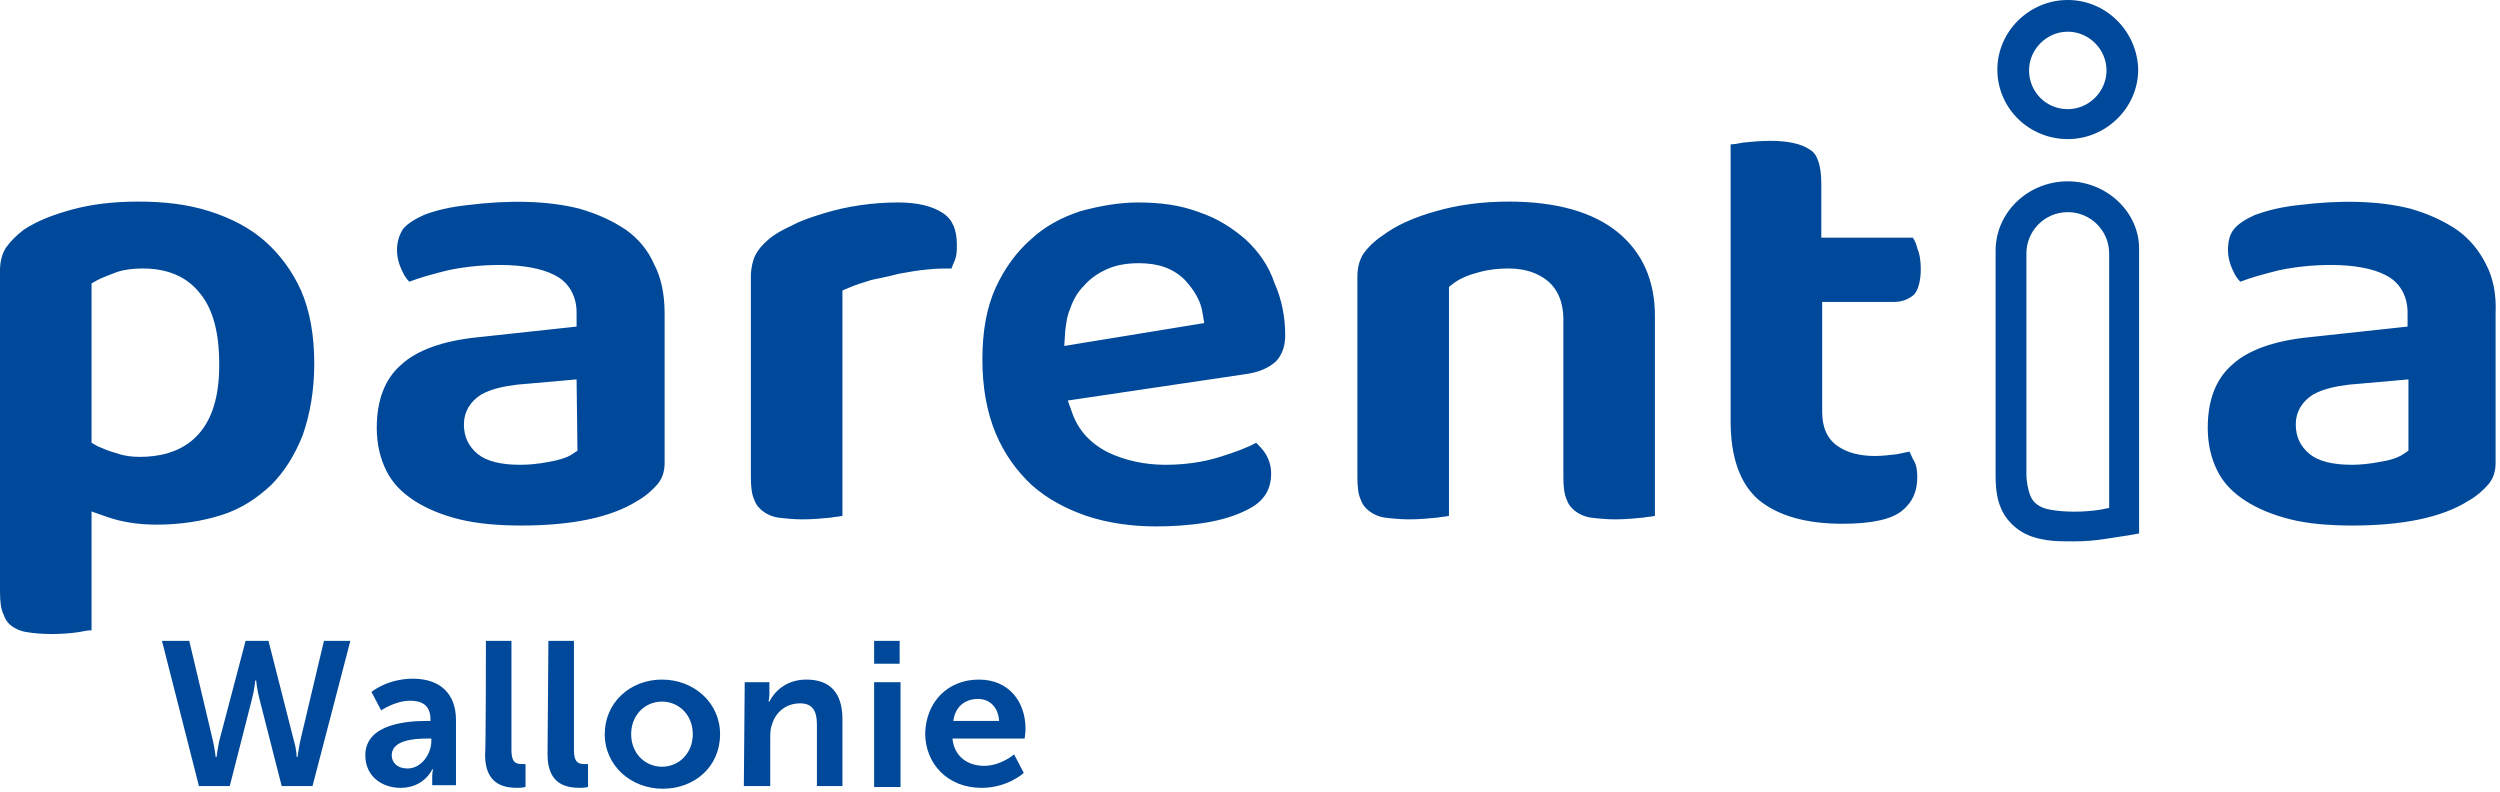 <?xml version="1.0" encoding="UTF-8" standalone="no"?>
<!DOCTYPE svg PUBLIC "-//W3C//DTD SVG 1.1//EN" "http://www.w3.org/Graphics/SVG/1.1/DTD/svg11.dtd">
<svg width="100%" height="100%" viewBox="0 0 284 90" version="1.1" xmlns="http://www.w3.org/2000/svg" xmlns:xlink="http://www.w3.org/1999/xlink" xml:space="preserve" xmlns:serif="http://www.serif.com/" style="fill-rule:evenodd;clip-rule:evenodd;stroke-linejoin:round;stroke-miterlimit:2;">
    <g transform="matrix(1,0,0,1,-14.2,-9.8)">
        <path d="M44.3,37.2C42.6,35.7 40.5,34.6 38,33.8C35.5,33 32.8,32.7 29.9,32.7C27.1,32.7 24.6,33 22.4,33.6C20.2,34.2 18.4,34.9 16.9,35.9C16.1,36.5 15.4,37.2 14.9,37.9C14.5,38.5 14.2,39.4 14.2,40.5L14.2,77C14.2,78.1 14.3,79 14.6,79.6C14.8,80.2 15.1,80.6 15.5,80.9C15.9,81.2 16.5,81.5 17.2,81.6C18.9,81.9 21.2,81.9 23.2,81.6C23.7,81.5 24.2,81.4 24.6,81.4L24.6,67.9L26.3,68.5C28,69.1 29.9,69.4 32,69.4C34.7,69.4 37.2,69 39.4,68.3C41.6,67.6 43.4,66.4 45,64.9C46.5,63.4 47.7,61.5 48.6,59.2C49.4,56.9 49.9,54.2 49.9,51.1C49.9,47.9 49.4,45.1 48.4,42.8C47.4,40.6 46,38.7 44.3,37.2ZM30.1,61.7C29.2,61.7 28.3,61.6 27.5,61.3C26.7,61.1 26,60.8 25.3,60.5L24.6,60.1L24.6,42L25.3,41.6C25.9,41.3 26.7,41 27.5,40.7C28.4,40.4 29.4,40.3 30.4,40.3C33.2,40.3 35.4,41.2 36.9,43.1C38.4,44.9 39.1,47.6 39.1,51.1C39.2,59.9 34.2,61.7 30.1,61.7ZM85.3,35.9C83.8,34.9 82.1,34.1 80,33.5C76.4,32.6 72.1,32.5 67.3,33.1C65.4,33.3 63.7,33.7 62.4,34.2C61.3,34.7 60.5,35.2 60,35.8C59.6,36.4 59.3,37.2 59.3,38.2C59.3,39 59.5,39.8 59.9,40.6C60.1,41.1 60.4,41.5 60.7,41.8C62,41.3 63.5,40.9 65.1,40.5C67,40.1 69,39.9 71,39.9C73.6,39.9 75.7,40.3 77.1,41C78.8,41.8 79.7,43.4 79.7,45.3L79.7,46.9L68.6,48.1C64.5,48.5 61.5,49.6 59.7,51.3C57.9,52.9 57,55.3 57,58.4C57,60.3 57.4,61.9 58.1,63.3C58.8,64.7 59.9,65.8 61.3,66.7C62.7,67.6 64.4,68.3 66.4,68.8C68.5,69.3 70.8,69.5 73.4,69.5C79.1,69.5 83.6,68.6 86.6,66.7C87.5,66.2 88.3,65.5 88.9,64.8C89.4,64.2 89.7,63.4 89.7,62.4L89.7,45.4C89.7,43.2 89.3,41.3 88.5,39.8C87.8,38.2 86.7,36.9 85.3,35.9ZM79.8,61L79.2,61.4C78.6,61.8 77.6,62.1 76.4,62.3C75.3,62.5 74.3,62.6 73.3,62.6C71.1,62.6 69.5,62.2 68.5,61.4C67.4,60.5 66.9,59.4 66.9,58C66.9,56.6 67.6,55.4 68.9,54.6C70,54 71.3,53.7 72.9,53.5L79.7,52.9L79.8,61ZM121.3,34C120.1,33.2 118.4,32.8 116.2,32.8C114.8,32.8 113.4,32.9 112,33.1C110.6,33.3 109.2,33.6 107.9,34C106.6,34.4 105.3,34.8 104.2,35.4C103.1,35.9 102.2,36.4 101.5,37C100.8,37.6 100.3,38.2 100,38.8C99.7,39.4 99.5,40.3 99.5,41.2L99.5,64C99.5,65.1 99.6,66 99.9,66.6C100.1,67.2 100.5,67.6 100.9,67.9C101.3,68.2 101.9,68.5 102.6,68.6C103.4,68.7 104.4,68.8 105.4,68.8C106.5,68.8 107.6,68.7 108.6,68.6C109.1,68.5 109.5,68.5 109.9,68.4L109.9,42.8L110.6,42.5C111.3,42.2 112.2,41.9 113.2,41.6C114.1,41.4 115.2,41.2 116.3,40.9C117.4,40.7 118.5,40.5 119.7,40.4C120.6,40.3 121.4,40.3 122.3,40.3C122.4,40 122.5,39.7 122.7,39.3C122.9,38.7 122.9,38.2 122.9,37.6C122.9,35.9 122.4,34.7 121.3,34ZM155.7,37C154.2,35.7 152.5,34.6 150.4,33.9C148.3,33.1 146,32.8 143.5,32.8C141.3,32.8 139.1,33.2 136.9,33.8C134.8,34.5 132.9,35.5 131.3,37C129.7,38.4 128.3,40.3 127.3,42.5C126.3,44.7 125.8,47.4 125.8,50.6C125.8,53.8 126.3,56.6 127.3,59C128.3,61.4 129.7,63.3 131.4,64.9C133.2,66.5 135.3,67.6 137.6,68.4C140,69.2 142.7,69.6 145.5,69.6C147.2,69.6 149.1,69.5 151,69.2C152.9,68.9 154.6,68.4 156.1,67.6C157.8,66.7 158.6,65.4 158.6,63.6C158.6,62.8 158.4,62.1 158,61.4C157.7,60.9 157.3,60.5 156.9,60.1C155.8,60.7 154.4,61.2 152.8,61.7C150.9,62.3 148.8,62.6 146.6,62.6C144.2,62.6 142,62.1 140.1,61.2C138.1,60.2 136.7,58.7 136,56.7L135.5,55.3L155.7,52.3C157.2,52.1 158.3,51.6 159.1,50.9C159.8,50.2 160.2,49.2 160.2,47.9C160.2,45.8 159.8,43.8 159,42C158.3,39.9 157.1,38.3 155.7,37ZM135.1,49.1L135.2,47.5C135.3,46.6 135.4,45.7 135.8,44.8C136.1,43.9 136.6,43 137.3,42.3C138,41.5 138.8,40.9 139.9,40.4C141,39.9 142.2,39.7 143.6,39.7C145.8,39.7 147.5,40.3 148.8,41.6C149.9,42.8 150.6,44 150.8,45.3L151,46.5L135.1,49.1ZM198,36.2C195.2,33.9 191,32.7 185.6,32.7C182.5,32.7 179.7,33.1 177.3,33.8C174.8,34.5 172.8,35.4 171.2,36.6C170.3,37.2 169.6,37.9 169.1,38.6C168.7,39.2 168.4,40.1 168.4,41.2L168.4,64C168.4,65.1 168.5,66 168.8,66.6C169,67.2 169.4,67.6 169.8,67.9C170.2,68.2 170.8,68.5 171.5,68.6C172.3,68.7 173.3,68.8 174.3,68.8C175.4,68.8 176.5,68.7 177.5,68.6C178,68.5 178.4,68.5 178.8,68.4L178.8,42.4L179.3,42C180.1,41.4 181.1,41 182.3,40.7C183.4,40.4 184.5,40.3 185.6,40.3C187.4,40.3 188.9,40.8 190,41.7C191.2,42.7 191.8,44.2 191.8,46.1L191.8,64C191.8,65.1 191.9,66 192.2,66.6C192.4,67.2 192.8,67.6 193.2,67.9C193.6,68.2 194.2,68.5 194.9,68.6C195.7,68.7 196.7,68.8 197.7,68.8C198.8,68.8 199.9,68.7 200.9,68.6C201.4,68.5 201.8,68.5 202.2,68.4L202.2,45.7C202.2,41.7 200.8,38.5 198,36.2ZM229.3,44.1C230.3,44.1 231,43.8 231.6,43.3C232.1,42.8 232.4,41.7 232.4,40.4C232.4,39.5 232.3,38.7 232,38C231.9,37.5 231.7,37.1 231.5,36.8L221.1,36.8L221.1,30.7C221.1,28.7 220.7,27.3 219.8,26.8C218.8,26.1 217.2,25.8 215.3,25.8C214.2,25.8 213.2,25.9 212.2,26C211.7,26.1 211.2,26.2 210.8,26.2L210.8,57.7C210.8,61.8 211.9,64.8 214,66.6C216.2,68.4 219.4,69.3 223.5,69.3C226.8,69.3 229.1,68.8 230.3,67.8C231.5,66.8 232,65.6 232,64C232,63.2 231.9,62.6 231.6,62.1C231.4,61.8 231.3,61.4 231.1,61.1C230.6,61.2 230.2,61.3 229.7,61.4C228.8,61.5 228,61.6 227.2,61.6C225.4,61.6 224,61.2 223,60.5C221.8,59.7 221.2,58.4 221.2,56.6L221.2,44.1L229.3,44.1ZM296.6,39.8C295.8,38.2 294.7,36.9 293.3,35.9C291.8,34.9 290.1,34.1 288,33.5C284.4,32.6 280.1,32.5 275.3,33.1C273.4,33.3 271.8,33.7 270.4,34.2C269.3,34.7 268.5,35.2 268,35.8C267.5,36.4 267.3,37.2 267.3,38.2C267.3,39 267.5,39.8 267.9,40.6C268.1,41.1 268.4,41.5 268.7,41.8C270,41.3 271.5,40.9 273.1,40.5C275,40.1 277,39.9 279,39.9C281.6,39.9 283.7,40.3 285.1,41C286.8,41.8 287.7,43.4 287.7,45.3L287.7,46.9L276.6,48.1C272.5,48.5 269.5,49.6 267.7,51.3C265.9,52.9 265,55.3 265,58.4C265,60.3 265.4,61.9 266.1,63.3C266.8,64.7 267.9,65.8 269.3,66.7C270.7,67.6 272.4,68.3 274.4,68.8C276.4,69.3 278.8,69.5 281.4,69.5C287.1,69.5 291.6,68.6 294.6,66.7C295.5,66.2 296.3,65.5 296.9,64.8C297.4,64.2 297.7,63.4 297.7,62.4L297.7,45.4C297.8,43.2 297.4,41.3 296.6,39.8ZM287.8,61L287.2,61.4C286.6,61.8 285.7,62.1 284.4,62.3C283.3,62.5 282.3,62.6 281.4,62.6C279.2,62.6 277.6,62.2 276.6,61.4C275.5,60.5 275,59.4 275,58C275,56.6 275.7,55.4 277,54.6C278.1,54 279.4,53.7 281,53.5L287.8,52.9L287.8,61ZM249.1,9.8C244.7,9.8 241.1,13.4 241.1,17.7C241.1,22.1 244.7,25.6 249.1,25.6C253.5,25.6 257.1,22 257.1,17.7C257,13.4 253.5,9.8 249.1,9.8ZM249.1,22.2C246.6,22.2 244.7,20.2 244.7,17.8C244.7,15.4 246.7,13.4 249.1,13.4C251.5,13.4 253.5,15.4 253.5,17.8C253.5,20.2 251.5,22.2 249.1,22.2ZM249.1,30.4C244.6,30.4 240.9,33.9 240.9,38.3L240.9,63.9C240.9,65.4 241.1,66.6 241.5,67.5C241.9,68.5 242.6,69.3 243.4,69.9C244.2,70.5 245.2,70.9 246.4,71.1C247.4,71.3 248.6,71.3 249.8,71.3C251,71.3 252.3,71.2 253.5,71C254.7,70.8 255.5,70.7 256.1,70.6L257.2,70.4L257.2,38.2C257.3,34 253.6,30.4 249.1,30.4ZM253.8,67.5L252.8,67.7C250.9,68 248.7,68 247.1,67.7C246.5,67.6 246,67.4 245.6,67.1C245.2,66.8 245,66.5 244.8,66C244.6,65.4 244.4,64.6 244.4,63.6L244.4,38.6C244.4,36 246.5,33.9 249.1,33.9C251.7,33.9 253.8,36 253.8,38.6L253.8,67.5Z" style="fill:rgb(0,72,153);fill-rule:nonzero;"/>
    </g>
    <g transform="matrix(1,0,0,1,-14.2,-9.8)">
        <path d="M47.6,94C47.9,95 47.9,95.8 47.9,95.8L48,95.8C48,95.8 48.1,95 48.3,94L51,82.6L54,82.6L49.7,99.1L46.2,99.1L43.7,89.3C43.4,88.2 43.3,87.1 43.3,87.1L43.2,87.1C43.2,87.1 43.1,88.2 42.8,89.3L40.3,99.1L36.8,99.1L32.6,82.6L35.7,82.6L38.4,94C38.6,94.9 38.7,95.8 38.7,95.8L38.8,95.8C38.8,95.8 38.9,95 39.1,94L42.1,82.6L44.7,82.6L47.6,94ZM62.7,91.7L63.1,91.7L63.1,91.5C63.1,89.9 62.1,89.4 60.8,89.4C59.1,89.4 57.5,90.5 57.5,90.5L56.4,88.4C56.4,88.4 58.2,86.9 61.1,86.9C64.2,86.9 66,88.6 66,91.6L66,99L63.3,99L63.3,98C63.3,97.5 63.4,97.2 63.4,97.2L63.3,97.2C63.3,97.2 62.4,99.3 59.7,99.3C57.6,99.3 55.7,98 55.7,95.6C55.7,91.9 60.8,91.7 62.7,91.7ZM60.5,97.1C62.1,97.1 63.2,95.4 63.2,94L63.2,93.7L62.7,93.7C61.2,93.7 58.7,93.9 58.7,95.6C58.7,96.4 59.3,97.1 60.5,97.1ZM69.4,82.6L72.3,82.6L72.3,95C72.3,96.3 72.7,96.6 73.5,96.6L73.9,96.6L73.9,99.2C73.9,99.2 73.5,99.3 73,99.3C71.4,99.3 69.3,98.9 69.3,95.5C69.4,95.4 69.4,82.6 69.4,82.6ZM76.5,82.6L79.4,82.6L79.4,95C79.4,96.3 79.8,96.6 80.6,96.6L81,96.6L81,99.2C81,99.2 80.6,99.3 80.1,99.3C78.5,99.3 76.4,98.9 76.4,95.5L76.5,82.6ZM89.4,87C93,87 96,89.6 96,93.2C96,96.9 93.1,99.4 89.5,99.4C85.9,99.4 82.9,96.8 82.9,93.2C82.9,89.6 85.8,87 89.4,87ZM89.4,96.9C91.3,96.9 92.9,95.4 92.9,93.2C92.9,91 91.3,89.5 89.4,89.5C87.5,89.5 85.9,91 85.9,93.2C85.9,95.4 87.5,96.9 89.4,96.9ZM98.8,87.3L101.6,87.3L101.6,88.7C101.6,89.1 101.5,89.5 101.5,89.5L101.6,89.5C102.1,88.5 103.4,87 105.8,87C108.4,87 109.9,88.4 109.9,91.5L109.9,99.1L107,99.1L107,92.1C107,90.7 106.6,89.7 105.1,89.7C103.5,89.7 102.3,90.7 101.9,92.1C101.7,92.6 101.7,93.1 101.7,93.7L101.7,99.1L98.7,99.1L98.8,87.3ZM113.5,82.6L116.4,82.6L116.4,85.2L113.5,85.2L113.5,82.6ZM113.5,87.3L116.5,87.3L116.5,99.2L113.5,99.2L113.5,87.3ZM125.4,87C128.8,87 130.7,89.5 130.7,92.6C130.7,93 130.6,93.7 130.6,93.7L122.4,93.7C122.6,95.8 124.2,96.8 126,96.8C127.9,96.8 129.4,95.5 129.4,95.5L130.5,97.6C130.5,97.6 128.7,99.3 125.7,99.3C121.8,99.3 119.3,96.5 119.3,93.1C119.4,89.5 121.9,87 125.4,87ZM127.7,91.7C127.6,90.1 126.6,89.2 125.3,89.2C123.8,89.2 122.7,90.1 122.5,91.7L127.7,91.7Z" style="fill:rgb(0,72,153);fill-rule:nonzero;"/>
    </g>
</svg>
